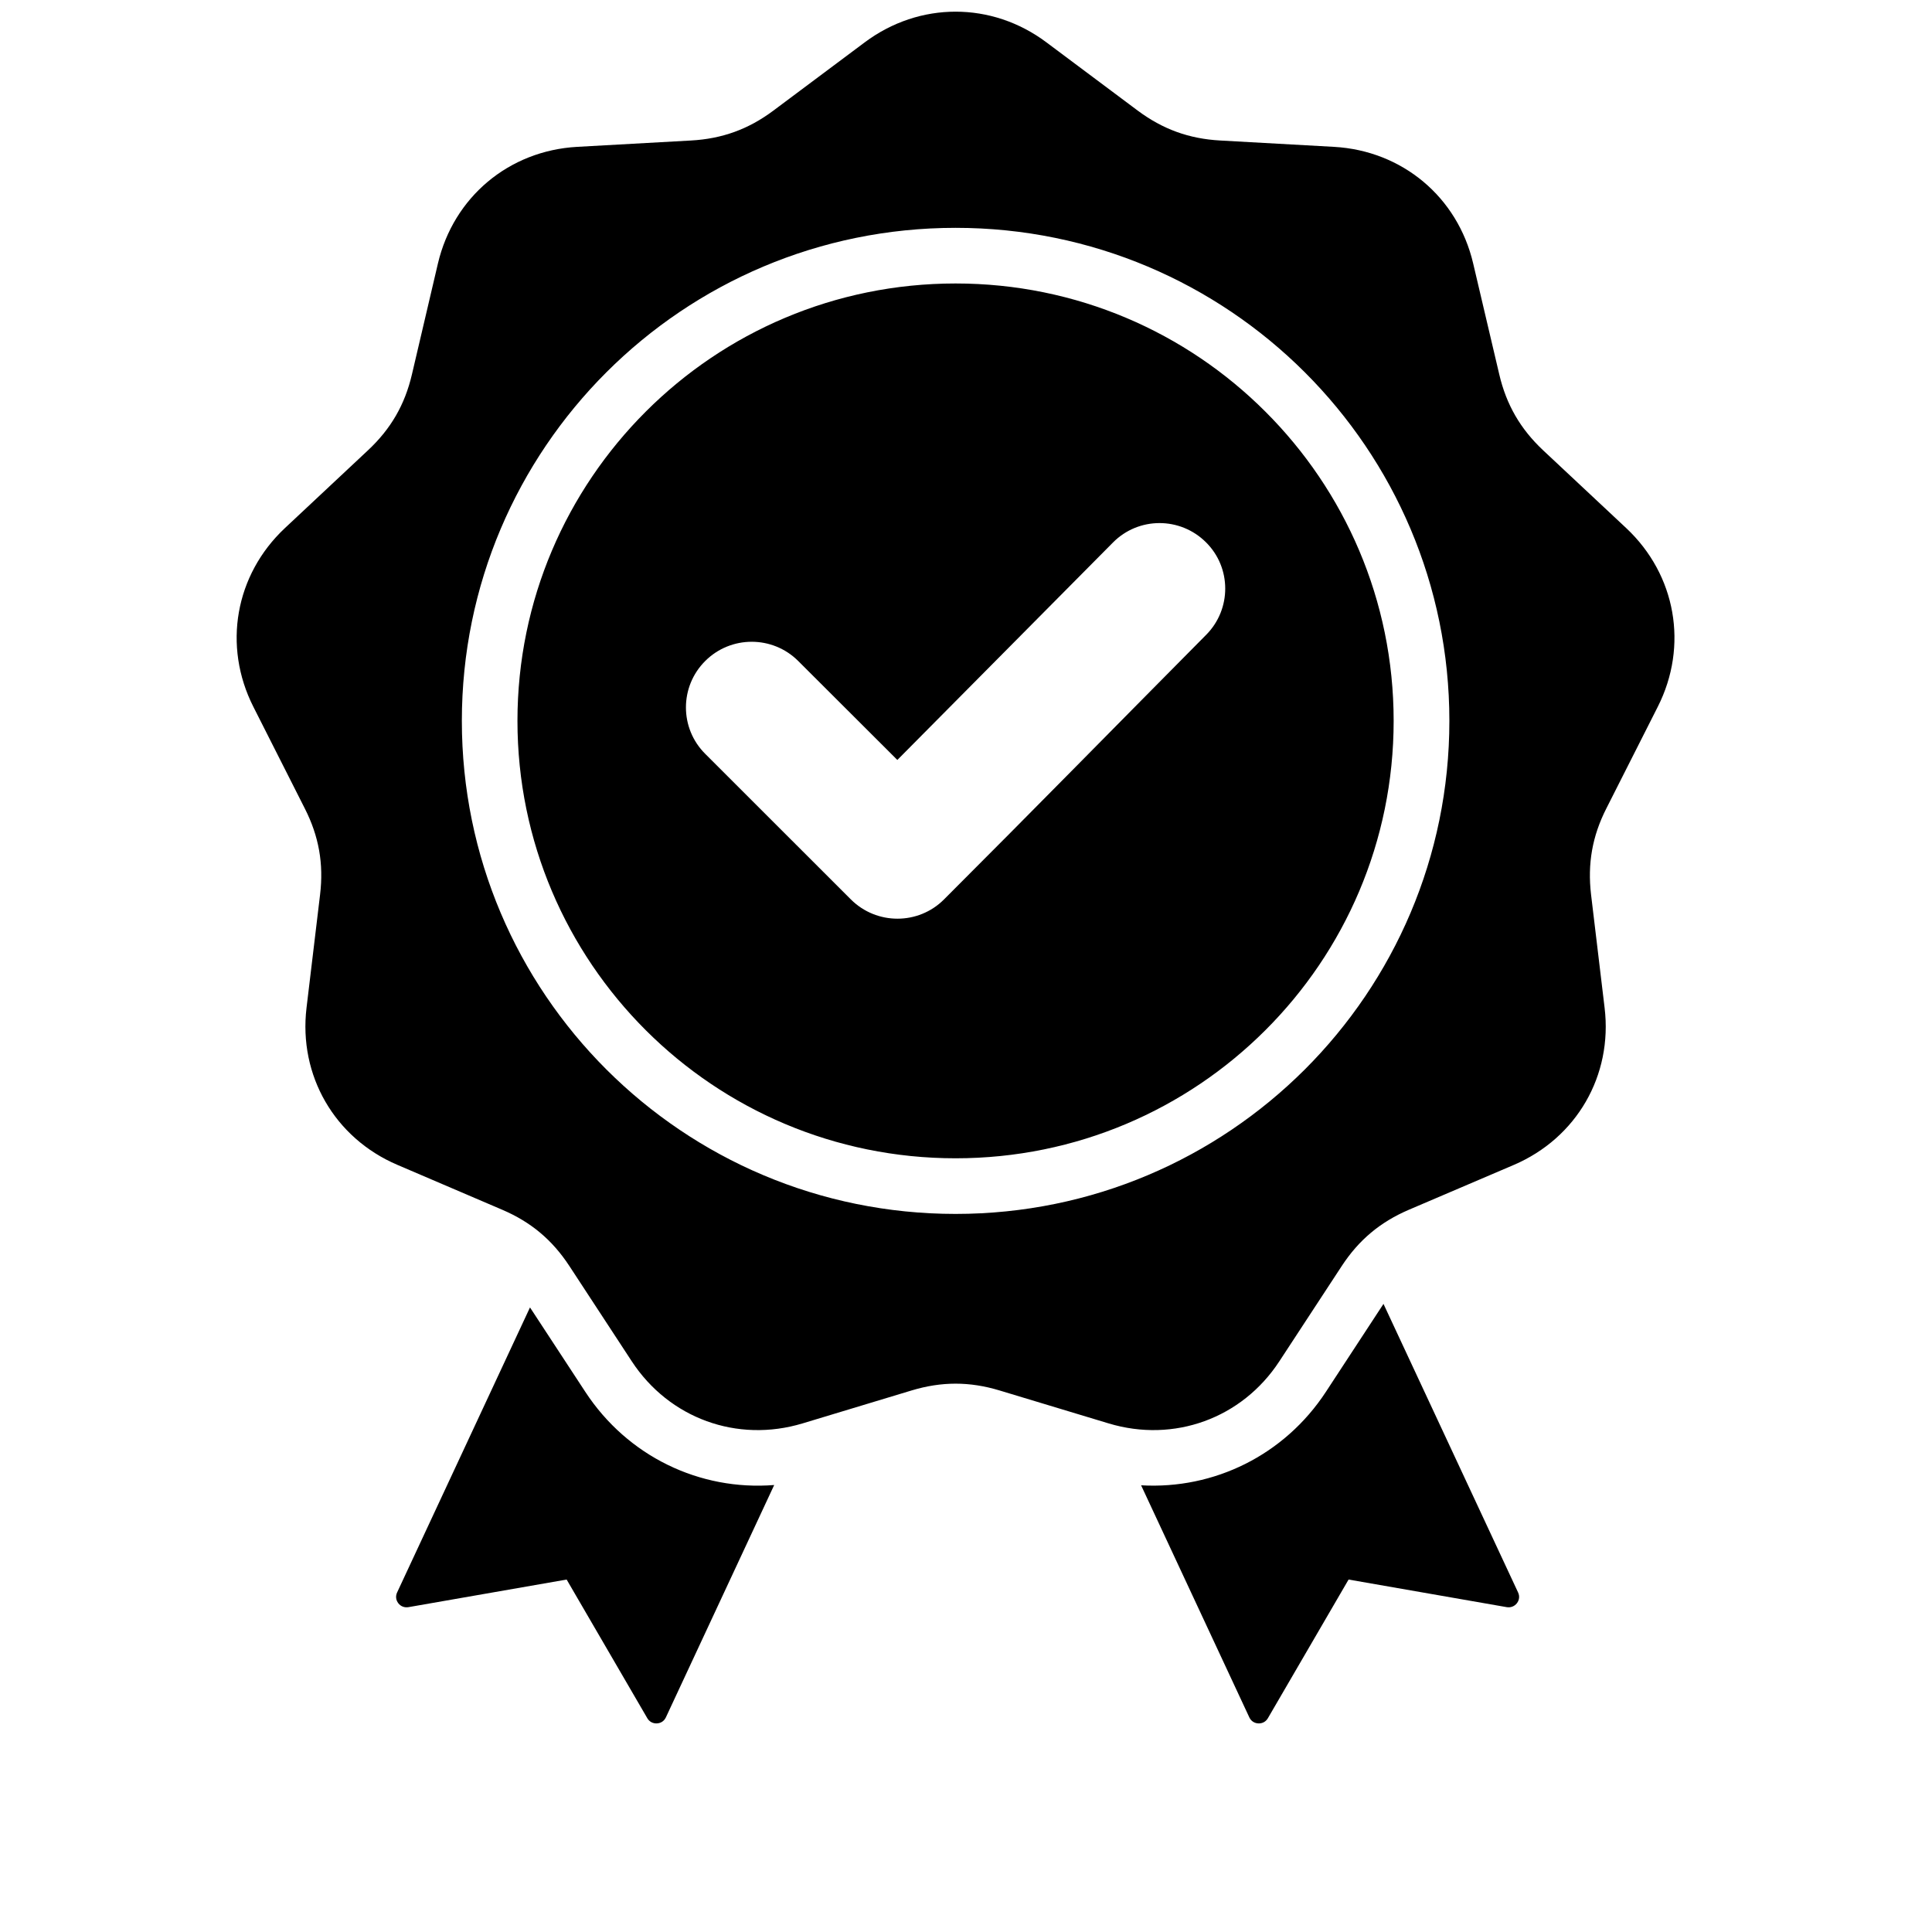 <svg version="1.0" preserveAspectRatio="xMidYMid meet" height="100" viewBox="0 0 75.12 83.04" zoomAndPan="magnify" width="100" xmlns:xlink="http://www.w3.org/1999/xlink" xmlns="http://www.w3.org/2000/svg"><defs><clipPath id="583ee73d97"><path clip-rule="nonzero" d="M 6 0.008 L 68.617 0.008 L 68.617 74.137 L 6 74.137 Z M 6 0.008"></path></clipPath></defs><g clip-path="url(#583ee73d97)"><path fill-rule="evenodd" fill-opacity="1" d="M 41.016 1.82 L 44.941 4.754 C 46.016 5.555 47.145 5.965 48.484 6.039 L 53.379 6.312 C 56.309 6.477 58.691 8.469 59.359 11.324 L 60.48 16.09 C 60.785 17.395 61.387 18.434 62.363 19.352 L 65.938 22.699 C 68.078 24.707 68.617 27.762 67.293 30.379 L 65.082 34.75 C 64.477 35.941 64.27 37.125 64.426 38.453 L 65.008 43.316 C 65.359 46.227 63.805 48.914 61.105 50.07 L 56.598 51.996 C 55.367 52.523 54.445 53.293 53.711 54.414 L 51.027 58.512 C 49.422 60.965 46.5 62.027 43.691 61.18 L 38.996 59.762 C 37.715 59.375 36.512 59.375 35.227 59.762 L 30.535 61.18 C 27.723 62.027 24.805 60.965 23.195 58.512 L 20.512 54.414 C 19.777 53.293 18.859 52.523 17.625 51.996 L 13.117 50.066 C 10.422 48.914 8.867 46.227 9.215 43.316 L 9.797 38.453 C 9.957 37.125 9.746 35.941 9.141 34.75 L 6.93 30.379 C 5.605 27.762 6.145 24.707 8.285 22.699 L 11.859 19.352 C 12.84 18.434 13.441 17.395 13.746 16.09 L 14.863 11.324 C 15.535 8.469 17.914 6.477 20.844 6.312 L 25.742 6.039 C 27.078 5.965 28.211 5.555 29.281 4.754 L 33.207 1.82 C 35.559 0.062 38.668 0.062 41.016 1.82 Z M 34.609 32.664 L 30.348 28.41 C 29.246 27.309 27.453 27.309 26.352 28.41 C 25.246 29.512 25.246 31.301 26.352 32.402 L 32.613 38.66 C 33.719 39.762 35.512 39.762 36.613 38.66 C 40.391 34.887 44.125 31.074 47.883 27.285 C 48.977 26.184 48.977 24.398 47.871 23.305 C 46.766 22.207 44.977 22.207 43.879 23.316 Z M 37.113 9.793 C 31.25 9.793 25.945 12.164 22.105 16 C 18.266 19.836 15.891 25.133 15.891 30.984 C 15.891 36.836 18.266 42.133 22.105 45.969 C 25.945 49.805 31.25 52.176 37.113 52.176 C 42.973 52.176 48.277 49.805 52.121 45.969 C 55.961 42.133 58.336 36.836 58.336 30.984 C 58.336 25.133 55.961 19.836 52.121 16 C 48.277 12.164 42.973 9.793 37.113 9.793 Z M 50.426 17.691 C 47.02 14.285 42.312 12.184 37.113 12.184 C 31.914 12.184 27.203 14.285 23.797 17.691 C 20.391 21.094 18.281 25.793 18.281 30.984 C 18.281 36.176 20.391 40.879 23.797 44.281 C 27.203 47.684 31.914 49.785 37.113 49.785 C 42.312 49.785 47.02 47.684 50.426 44.281 C 53.836 40.879 55.941 36.176 55.941 30.984 C 55.941 25.793 53.836 21.094 50.426 17.691 Z M 45.086 63.84 L 49.738 73.816 C 49.812 73.973 49.953 74.066 50.125 74.074 C 50.297 74.082 50.449 74 50.535 73.852 L 54.004 67.891 L 60.805 69.078 C 60.973 69.105 61.133 69.043 61.238 68.91 C 61.344 68.773 61.363 68.602 61.289 68.445 L 55.504 56.043 L 53.031 59.82 C 51.246 62.547 48.219 64.023 45.086 63.84 Z M 29.316 63.828 C 26.121 64.082 23.016 62.602 21.195 59.82 L 18.82 56.195 L 13.109 68.445 C 13.035 68.602 13.055 68.773 13.16 68.91 C 13.262 69.043 13.422 69.105 13.594 69.078 L 20.395 67.891 L 23.863 73.852 C 23.949 74 24.102 74.082 24.273 74.074 C 24.445 74.066 24.586 73.973 24.66 73.816 Z M 29.316 63.828" fill="#000000"></path></g></svg>